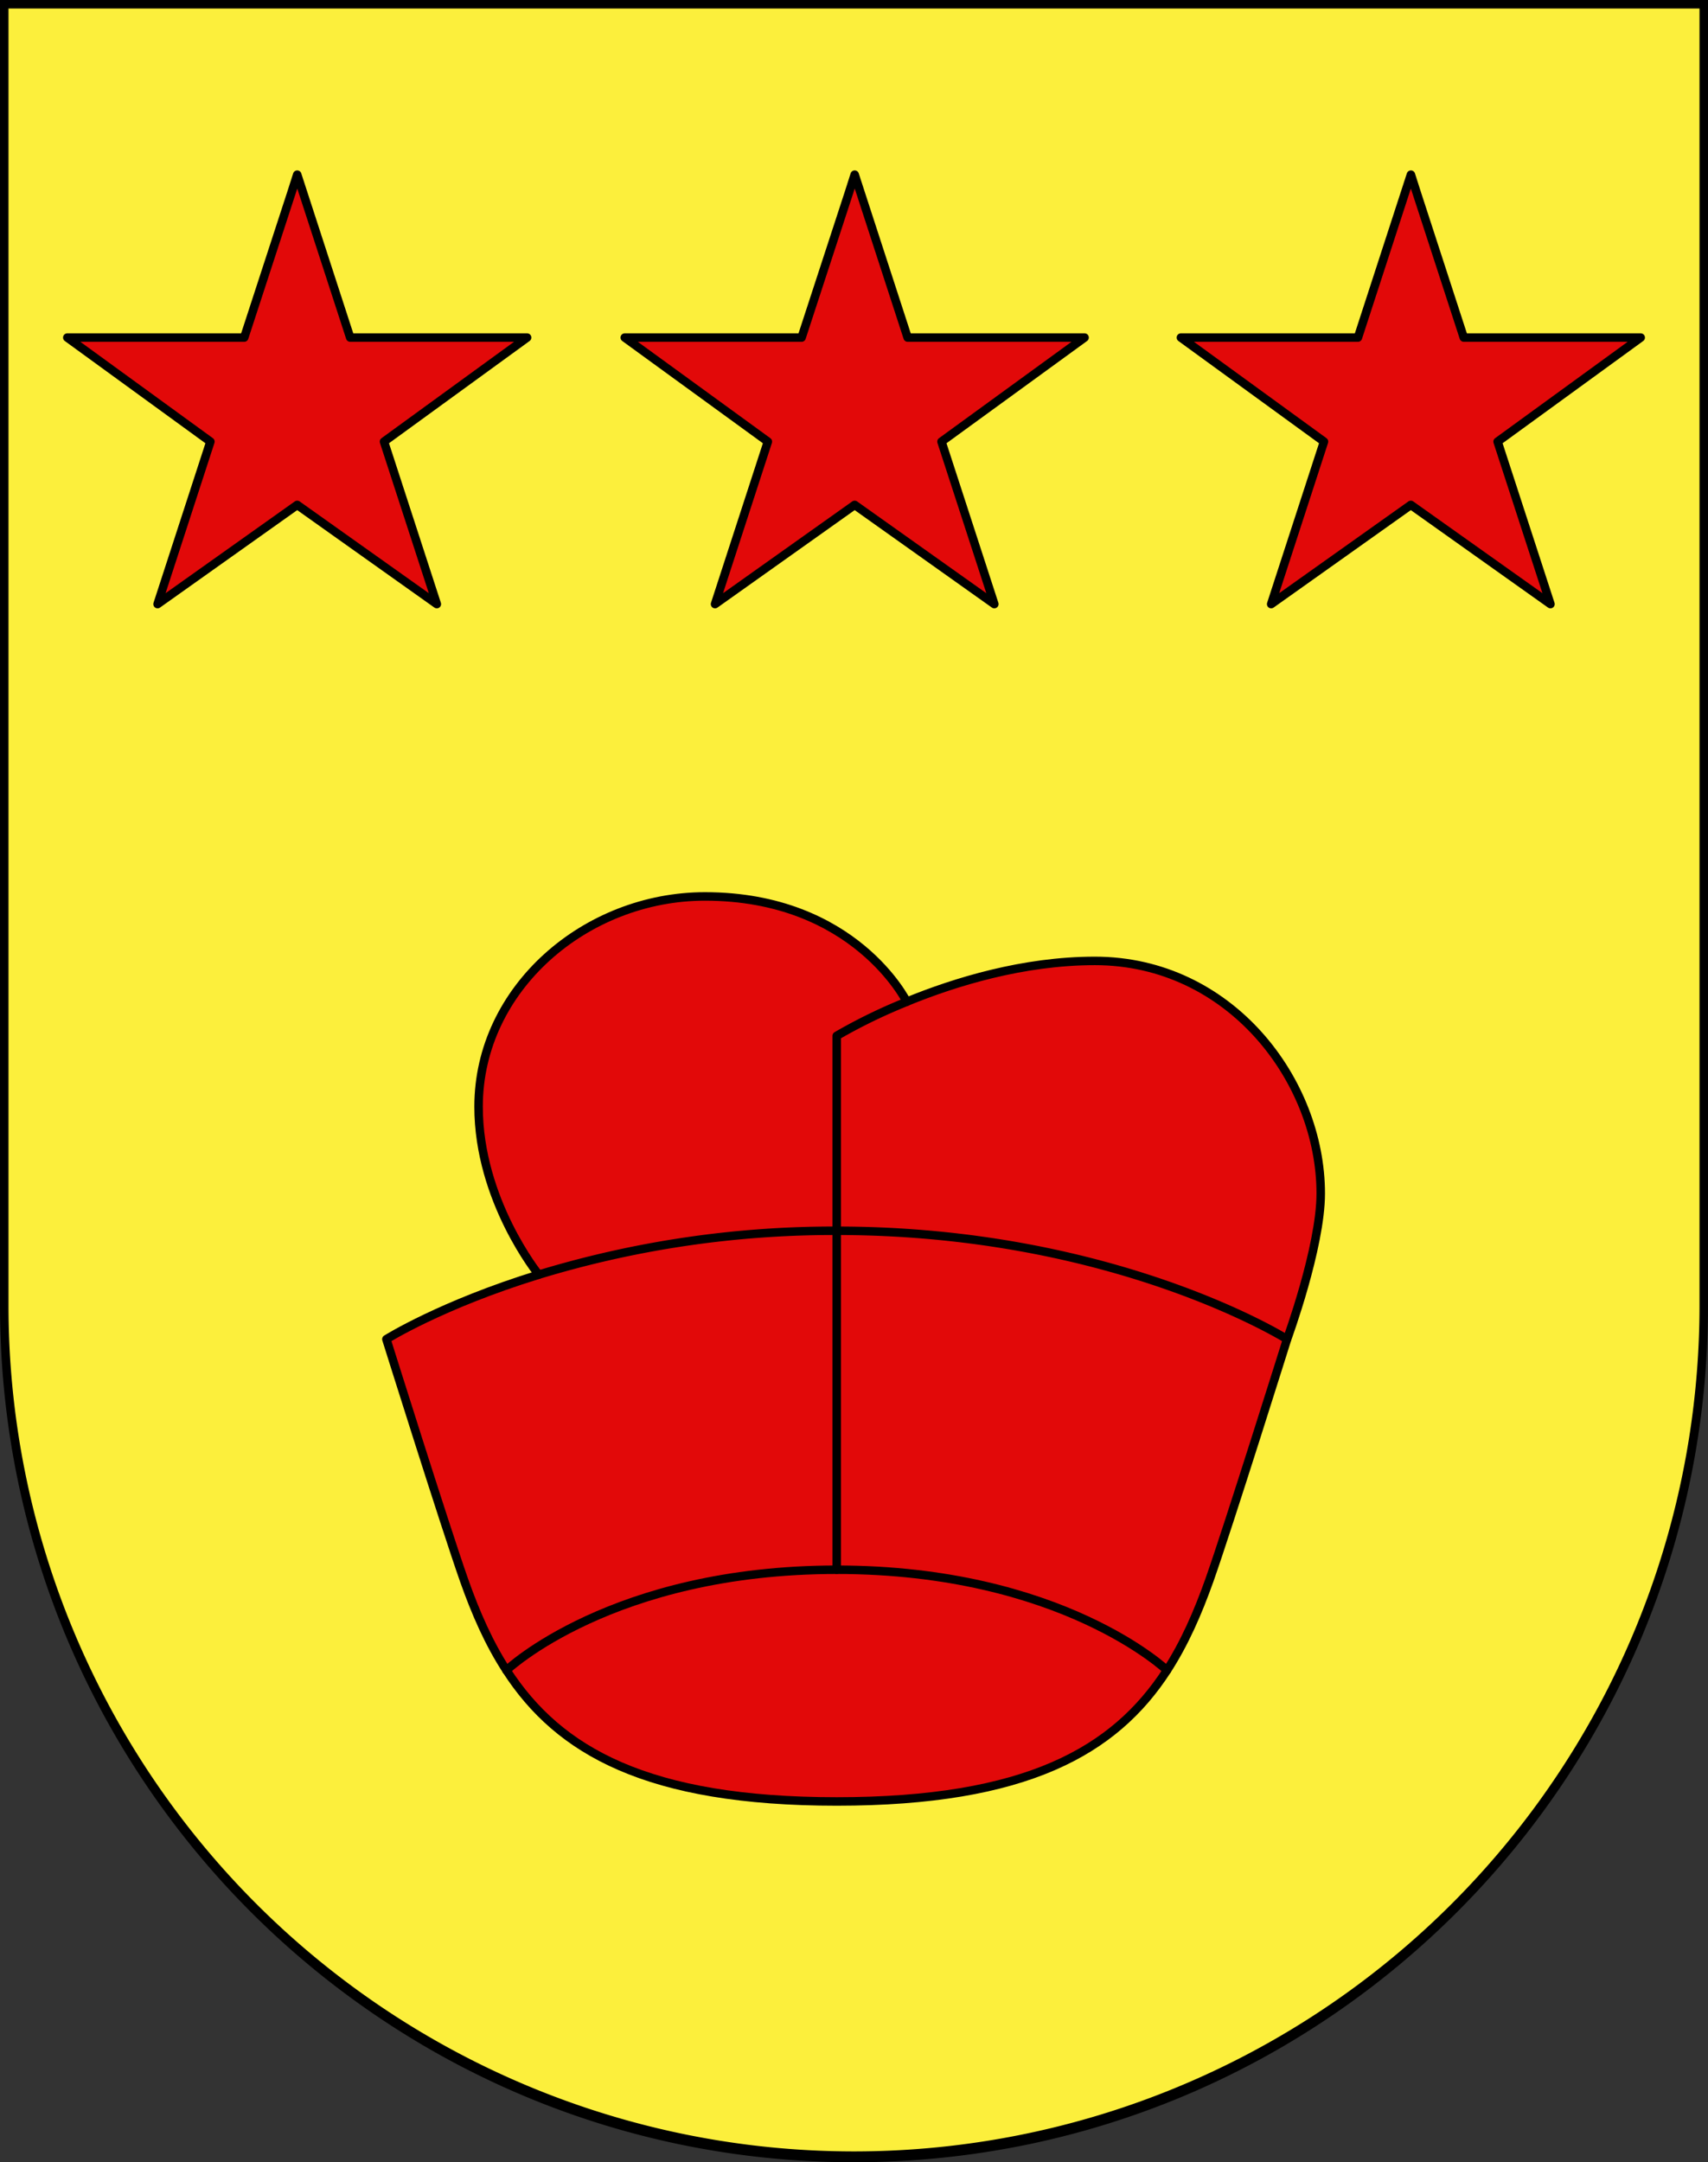 <svg xmlns="http://www.w3.org/2000/svg" viewBox="0 0 603 763"><rect x="0" y="0" width="603" height="763" fill="#333333" stroke="none"/><defs><style>.cls-1{fill:#fcef3c;}.cls-2{fill:#e20909;}.cls-2,.cls-3{stroke:#000;stroke-linecap:round;stroke-linejoin:round;stroke-width:3px;}.cls-3{fill:none;}</style></defs><g id="Pollegio"><path id="layer_1" data-name="layer 1" class="cls-1" d="M1.5,1.5V460.37c0,166.31,134.31,301.13,300,301.13s300-134.82,300-301.13V1.5Z"/><g id="layer_2" data-name="layer 2"><path id="path1964" class="cls-2" d="M190.19,449.8c-34.45,10.61-53.78,22.77-53.78,22.77s20.63,65.76,27.41,85c4.11,11.65,8.82,22.36,15,31.87,18.44,28.52,49.79,46.25,116.6,46.25S393.56,617.93,412,589.41c6.15-9.51,10.86-20.22,15-31.87,6.78-19.21,27.41-85,27.41-85s11.87-32.35,11.87-51.38c0-39.87-32.05-82.08-79.74-82.08-25.28,0-49.37,7.42-66.42,14.4,0,0-18.26-37.15-71.23-37.15-42.05,0-79.93,32.43-79.93,74.16C168.93,423.59,190.19,449.8,190.19,449.8Z"/><path id="path1966" class="cls-3" d="M454.38,472.57s-60.83-38.26-159-38.26A357.92,357.92,0,0,0,190.19,449.8"/><path id="path1968" class="cls-3" d="M412,589.41s-37.22-35.49-116.6-35.49-116.61,35.49-116.61,35.49"/><path id="path1970" class="cls-3" d="M295.4,553.92V365.52a191.83,191.83,0,0,1,24.69-12"/><path id="_Tracé_" data-name="&lt;Tracé&gt;" class="cls-2" d="M320.44,119.12c-.9-2.79-18.7-57.49-18.7-57.49l-2,6.26L283,119.12H220.57l50.52,36.72-18.65,57.33,49.3-35,49.3,35-18.65-57.33,50.51-36.72Zm-196.81,0-18.7-57.49-2,6.26L86.22,119.12H23.76l50.52,36.72L55.63,213.17l49.3-35,49.29,35-18.65-57.33,50.52-36.72Zm455.61,0H516.78L500.11,67.89l-2-6.26-18.7,57.49H416.91l50.52,36.72-18.65,57.33,49.3-35,49.3,35-18.66-57.33Z"/></g><g id="layer_3" data-name="layer 3"><path d="M600,3V460.68a298.5,298.5,0,1,1-597,0V3H600m3-3H0V460.68C0,627.65,135,763,301.5,763S603,627.65,603,460.68V0Z"/></g></g></svg>